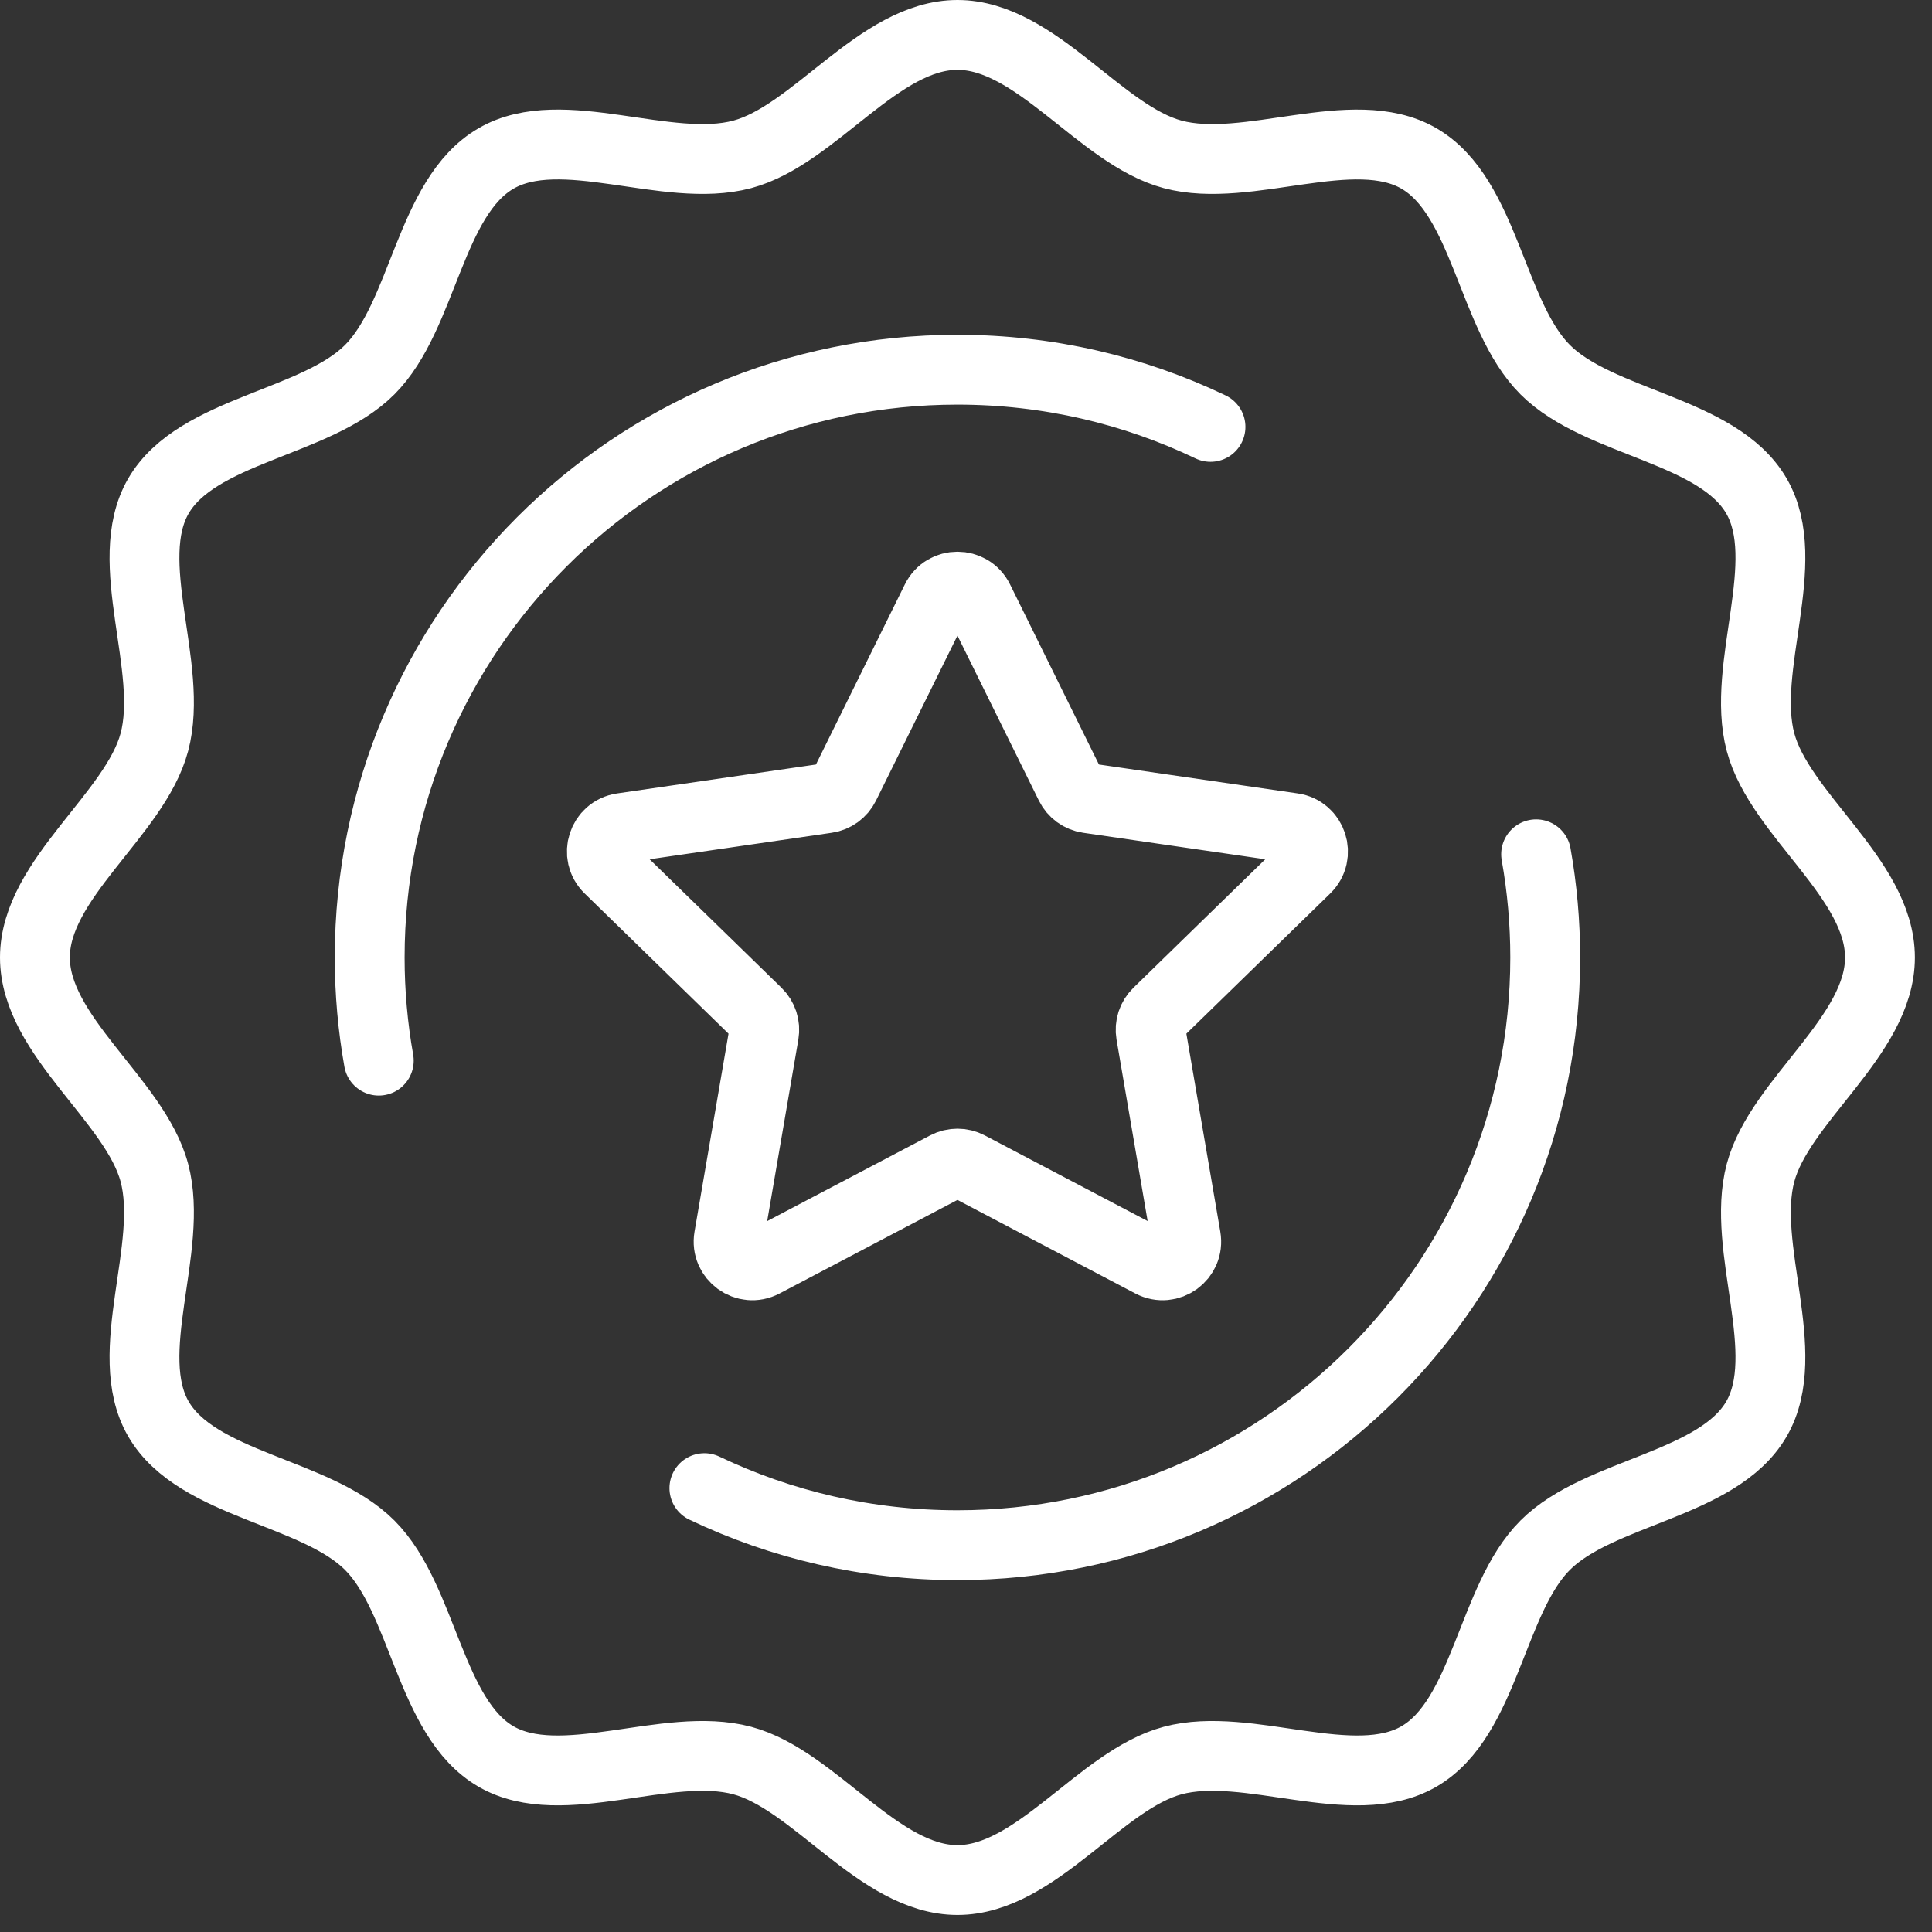 <?xml version="1.0" encoding="UTF-8"?>
<svg xmlns="http://www.w3.org/2000/svg" width="83" height="83" viewBox="0 0 83 83" fill="none">
  <rect x="0" y="0" width="83" height="83" fill="#333333" stroke="none"/>
  <path fill-rule="evenodd" clip-rule="evenodd" d="M80.765 41.134C80.765 44.508 76.465 47.27 75.635 50.379C74.774 53.597 77.09 58.137 75.462 60.954C73.806 63.814 68.703 64.062 66.383 66.382C64.063 68.702 63.811 73.809 60.955 75.461C58.134 77.093 53.598 74.773 50.379 75.634C47.268 76.467 44.505 80.768 41.134 80.768C37.76 80.768 34.998 76.467 31.886 75.634C28.667 74.773 24.128 77.093 21.31 75.461C18.454 73.809 18.202 68.702 15.882 66.382C13.562 64.062 8.456 63.814 6.803 60.954C5.175 58.137 7.491 53.597 6.631 50.379C5.801 47.27 1.5 44.508 1.5 41.134C1.5 37.759 5.801 34.997 6.631 31.886C7.491 28.67 5.175 24.131 6.803 21.313C8.459 18.454 13.562 18.203 15.882 15.883C18.202 13.563 18.454 8.459 21.314 6.805C24.131 5.174 28.667 7.493 31.886 6.632C34.998 5.801 37.76 1.5 41.134 1.5C44.505 1.5 47.268 5.801 50.379 6.632C53.598 7.493 58.137 5.175 60.955 6.805C63.811 8.459 64.063 13.563 66.383 15.883C68.703 18.203 73.809 18.454 75.462 21.313C77.09 24.131 74.774 28.67 75.635 31.889C76.465 34.997 80.765 37.759 80.765 41.134Z" stroke="white" stroke-width="3" stroke-miterlimit="2" stroke-linecap="round" stroke-linejoin="round"></path>
  <path d="M65.992 36.701C66.248 38.136 66.383 39.623 66.383 41.133C66.383 55.08 55.081 66.382 41.131 66.382C37.242 66.382 33.556 65.504 30.261 63.931" stroke="white" stroke-width="3" stroke-miterlimit="2" stroke-linecap="round" stroke-linejoin="round"></path>
  <path d="M16.273 45.566C16.017 44.128 15.882 42.644 15.882 41.134C15.882 27.187 27.184 15.883 41.131 15.883C45.024 15.883 48.709 16.763 52.004 18.34" stroke="white" stroke-width="3" stroke-miterlimit="2" stroke-linecap="round" stroke-linejoin="round"></path>
  <path fill-rule="evenodd" clip-rule="evenodd" d="M42.047 25.77L45.978 33.735C46.127 34.036 46.413 34.243 46.745 34.292L55.537 35.571C56.37 35.692 56.706 36.719 56.101 37.31L49.739 43.509C49.498 43.744 49.39 44.079 49.446 44.411L50.946 53.165C51.091 53.998 50.217 54.635 49.47 54.24L41.608 50.105C41.311 49.95 40.955 49.95 40.657 50.105L32.795 54.24C32.048 54.635 31.174 53.998 31.316 53.165L32.819 44.411C32.875 44.079 32.768 43.744 32.526 43.509L26.164 37.31C25.559 36.719 25.895 35.692 26.728 35.571L35.52 34.292C35.852 34.243 36.138 34.036 36.287 33.735L40.218 25.77C40.592 25.012 41.674 25.012 42.047 25.77Z" stroke="white" stroke-width="3" stroke-miterlimit="2" stroke-linecap="round" stroke-linejoin="round"></path>
</svg>
